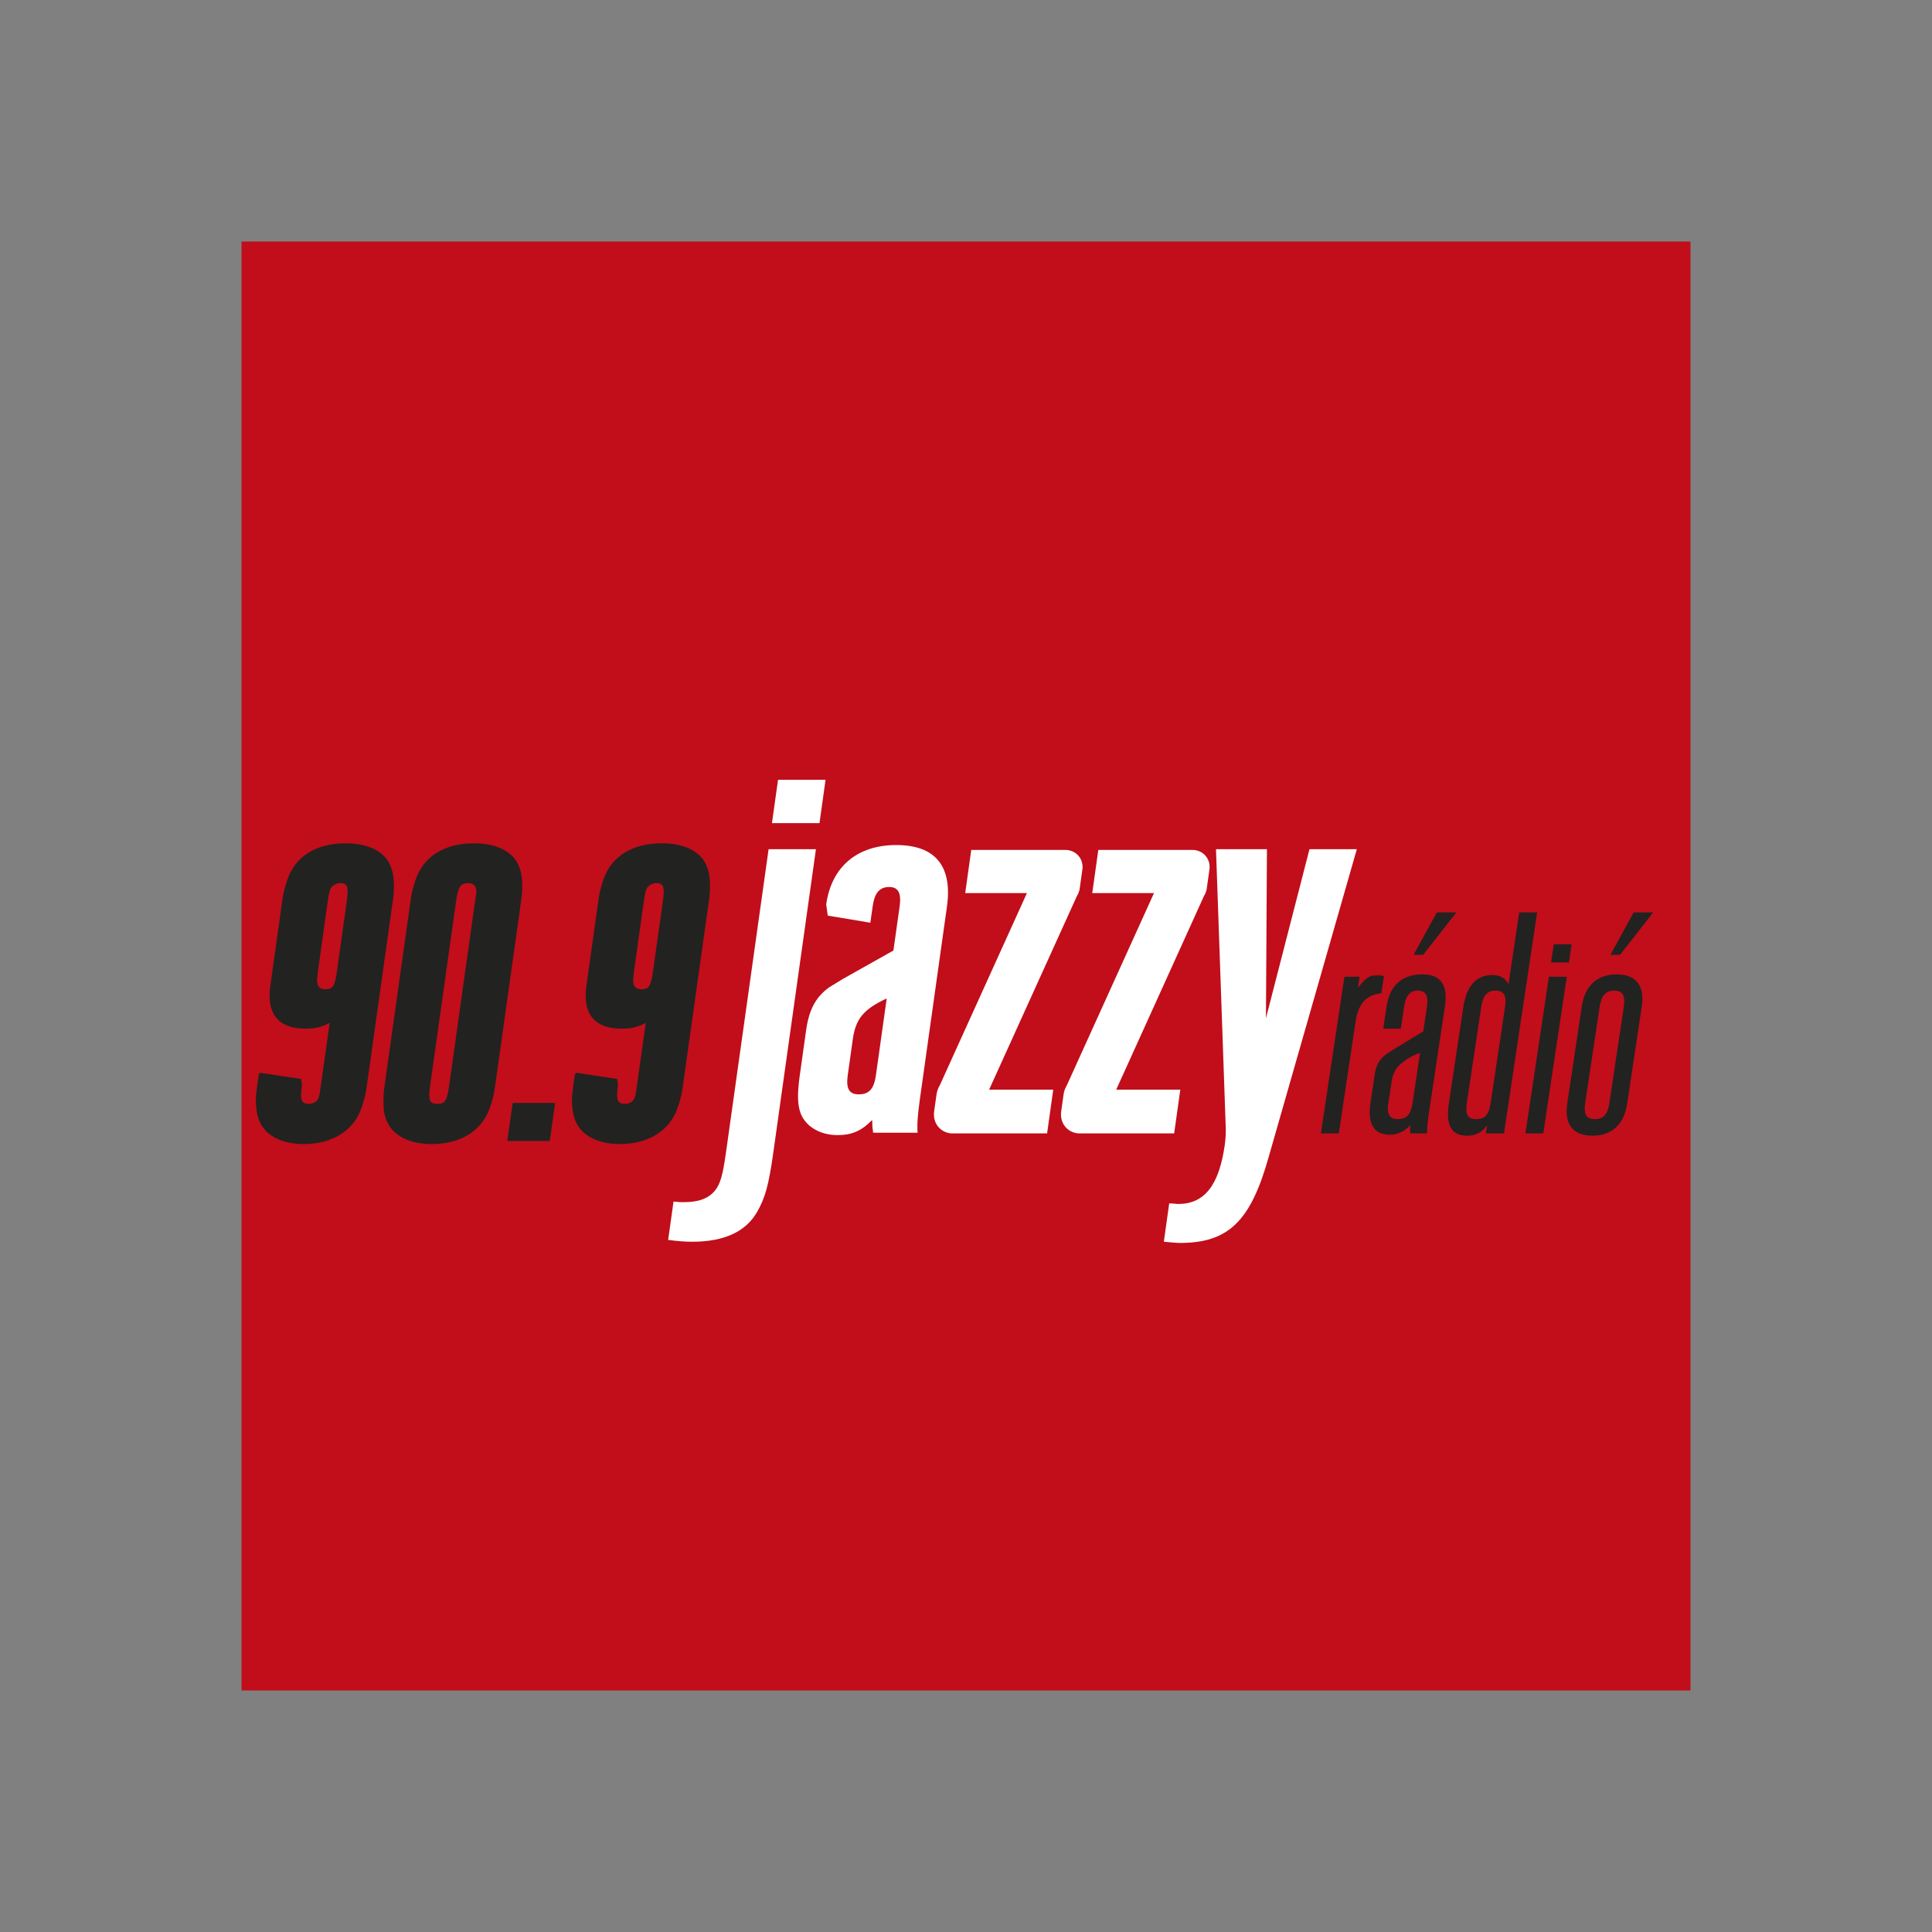 <?xml version="1.0" encoding="utf-8"?>
<!-- Generator: Adobe Illustrator 16.0.4, SVG Export Plug-In . SVG Version: 6.00 Build 0)  -->
<!DOCTYPE svg PUBLIC "-//W3C//DTD SVG 1.1//EN" "http://www.w3.org/Graphics/SVG/1.1/DTD/svg11.dtd">
<svg version="1.1" id="Layer_1" xmlns="http://www.w3.org/2000/svg" xmlns:xlink="http://www.w3.org/1999/xlink" x="0px" y="0px"
	 width="160px" height="160px" viewBox="0 0 160 160" enable-background="new 0 0 160 160" xml:space="preserve">
<rect x="0" y="0" width="160" height="160" fill="#808080" stroke="none"/>
<g>
	<rect x="20" y="20" fill="#C10E1A" width="120" height="120"/>
	<g>
		<path fill="#FFFFFF" d="M55.333,102.687c0.829,0.099,1.368,0.148,2.014,0.148c2.63,0,4.436-0.844,5.361-2.481
			c0.656-1.142,0.958-2.233,1.321-4.813l3.543-25.212h-3.92L60.123,95.44c-0.266,1.886-0.463,2.58-0.887,3.126
			c-0.545,0.694-1.381,0.992-2.62,0.992c-0.199,0-0.348,0-0.837-0.049L55.333,102.687z"/>
		<path fill="#FFFFFF" d="M73.434,82.687l-0.893,6.353c-0.16,1.141-0.571,1.589-1.414,1.589c-0.796,0-1.08-0.448-0.92-1.589
			l0.419-2.979C70.862,84.374,71.521,83.579,73.434,82.687 M75.99,93.803c-0.053-0.696,0.018-1.538,0.191-2.778l2.24-15.931
			c0.474-3.375-0.97-5.111-4.196-5.111c-3.226,0-5.362,1.786-5.802,4.912l0.127,0.933l3.528,0.588l0.195-1.371
			c0.152-1.092,0.57-1.588,1.364-1.588c0.745,0,1.022,0.496,0.869,1.588l-0.517,3.673l-4.149,2.332
			c-0.488,0.297-0.815,0.496-0.978,0.597c-0.431,0.247-0.778,0.594-1.075,0.942c-0.544,0.694-0.861,1.538-1.028,2.729l-0.523,3.723
			c-0.216,1.538-0.192,2.432,0.058,3.127c0.393,1.091,1.578,1.836,3.067,1.836c1.19,0,1.983-0.349,2.854-1.24
			c0.035,0.098,0.029,0.147,0.021,0.197c0.002,0.348,0.022,0.546,0.059,0.645c-0.008,0.05-0.014,0.1,0.021,0.199H75.99z"/>
		<path fill="#FFFFFF" d="M100.703,70.329l0.812,23.176c0.001,0.348-0.014,0.795-0.081,1.291c-0.477,3.374-1.684,4.913-3.868,4.913
			c-0.149,0-0.391-0.051-0.737-0.051l-0.445,3.177c0.639,0.05,0.979,0.1,1.324,0.1c4.021,0,5.86-1.788,7.352-7.097l7.306-25.509
			h-3.921l-3.604,13.995l0.081-13.995H100.703z"/>
		<path fill="#222221" d="M28.714,74.674l-0.798,5.679c-0.186,1.317-0.332,1.574-0.99,1.574c-0.44,0-0.66-0.257-0.672-0.696
			c0.031-0.219,0.024-0.438,0.087-0.878l0.797-5.679c0.109-0.769,0.182-1.024,0.317-1.208c0.172-0.183,0.449-0.33,0.706-0.33
			C28.783,73.136,28.889,73.43,28.714,74.674 M21.529,88.842l-0.107,0.191c-0.253,1.794-0.268,1.903-0.198,2.711
			c0.06,0.622,0.233,1.207,0.574,1.647c0.614,0.843,1.824,1.355,3.361,1.355c2.382,0,4.153-1.136,4.781-3.003
			c0.183-0.515,0.333-1.062,0.416-1.649l0.149-1.062l1.898-13.517l0.149-1.062c0.082-0.587,0.086-1.137,0.049-1.648
			c-0.059-0.623-0.238-1.173-0.543-1.611c-0.646-0.88-1.86-1.356-3.436-1.356c-2.417,0-4.142,1.062-4.812,2.968
			c-0.182,0.512-0.333,1.062-0.415,1.648l-0.148,1.062l-0.86,6.118c-0.329,2.343,0.674,3.553,2.908,3.553
			c0.769,0,1.333-0.11,2.008-0.477l-0.727,5.164c-0.112,0.807-0.144,1.026-0.279,1.209c-0.178,0.22-0.413,0.33-0.706,0.33
			c-0.622,0-0.764-0.293-0.589-1.539l-0.055-0.519L21.529,88.842z"/>
		<path fill="#222221" d="M35.627,89.875l2.137-15.201c0.175-1.244,0.362-1.538,1.021-1.538c0.439,0,0.66,0.258,0.672,0.697
			l-0.119,0.841l-2.136,15.201c-0.181,1.283-0.326,1.539-0.985,1.539S35.452,91.121,35.627,89.875 M41.13,89.032l1.899-13.515
			l0.148-1.062c0.083-0.587,0.086-1.136,0.049-1.647c-0.059-0.623-0.237-1.173-0.542-1.612c-0.646-0.879-1.86-1.356-3.437-1.356
			c-2.418,0-4.142,1.063-4.812,2.969c-0.181,0.512-0.331,1.061-0.414,1.647l-0.149,1.062l-1.899,13.515l-0.149,1.062
			c-0.082,0.587-0.086,1.135-0.048,1.649c0.021,0.622,0.237,1.171,0.542,1.61c0.646,0.88,1.856,1.393,3.432,1.393
			c2.417,0,4.146-1.1,4.816-3.003c0.183-0.515,0.332-1.062,0.415-1.649L41.13,89.032z"/>
		<polygon fill="#222221" points="42.014,94.49 45.53,94.49 45.973,91.341 42.456,91.341 		"/>
		<path fill="#222221" d="M54.89,74.674l-0.797,5.679c-0.187,1.317-0.332,1.574-0.991,1.574c-0.44,0-0.66-0.257-0.672-0.696
			c0.031-0.219,0.025-0.438,0.087-0.878l0.798-5.679c0.108-0.769,0.182-1.024,0.316-1.208c0.173-0.183,0.449-0.33,0.706-0.33
			C54.96,73.136,55.064,73.43,54.89,74.674 M47.705,88.842l-0.107,0.191c-0.252,1.794-0.268,1.903-0.198,2.711
			c0.06,0.622,0.233,1.207,0.574,1.647c0.614,0.843,1.824,1.355,3.363,1.355c2.381,0,4.152-1.136,4.78-3.003
			c0.182-0.515,0.333-1.062,0.415-1.649l0.148-1.062l1.9-13.517l0.149-1.062c0.082-0.587,0.086-1.137,0.048-1.648
			c-0.059-0.623-0.238-1.173-0.542-1.611c-0.646-0.88-1.86-1.356-3.437-1.356c-2.417,0-4.142,1.062-4.812,2.968
			c-0.182,0.512-0.332,1.062-0.414,1.648l-0.15,1.062l-0.858,6.118c-0.33,2.343,0.673,3.553,2.907,3.553
			c0.769,0,1.334-0.11,2.008-0.477l-0.726,5.164c-0.113,0.807-0.145,1.026-0.28,1.209c-0.178,0.22-0.413,0.33-0.705,0.33
			c-0.622,0-0.766-0.293-0.591-1.539l-0.054-0.519L47.705,88.842z"/>
		<path fill="#FFFFFF" d="M83.197,93.862h-4.442c-0.914-0.093-1.526-0.874-1.393-1.824l0.196-1.4
			c0.038-0.276,0.136-0.538,0.278-0.772l6.655-14.68l0.554-1.223h-5.111l0.501-3.574h7.892c0.807,0.059,1.37,0.706,1.325,1.521
			l-0.246,1.751c-0.045,0.198-0.123,0.386-0.227,0.558l-6.613,14.586l-0.652,1.436h5.312l-0.51,3.623H83.197z"/>
		<path fill="#FFFFFF" d="M93.72,93.862h-4.443c-0.913-0.093-1.526-0.874-1.394-1.824l0.198-1.4
			c0.037-0.276,0.136-0.538,0.276-0.772l6.657-14.68l0.554-1.223h-5.112l0.502-3.574h7.891c0.809,0.059,1.371,0.706,1.325,1.521
			l-0.246,1.751c-0.044,0.198-0.12,0.386-0.227,0.558l-6.61,14.586l-0.654,1.436h5.311l-0.509,3.623H93.72z"/>
		<polygon fill="#FFFFFF" points="67.865,68.17 68.369,64.582 64.434,64.582 63.929,68.17 		"/>
		<path fill="#222221" d="M110.874,93.862l1.399-9.326c0.157-1.043,0.588-1.729,1.269-2.058c0.209-0.11,0.35-0.138,0.855-0.22
			l0.215-1.427c-0.239-0.055-0.321-0.055-0.513-0.055c-0.686,0-0.895,0.109-1.634,1.015l0.136-0.905h-1.262l-1.947,12.976H110.874z"
			/>
		<path fill="#222221" d="M118.167,93.862c0.019-0.494,0.069-1.015,0.155-1.591l1.342-8.943c0.265-1.755-0.345-2.634-1.854-2.634
			c-1.701,0-2.715,0.906-2.974,2.634l-0.279,1.866h1.452l0.272-1.811c0.14-0.933,0.477-1.345,1.134-1.345
			c0.658,0,0.899,0.412,0.759,1.345l-0.305,2.029l-2.747,1.674c-0.813,0.494-1.135,0.987-1.275,1.921l-0.354,2.358
			c-0.258,1.729,0.296,2.606,1.612,2.606c0.657,0,1.279-0.302,1.683-0.795l-0.008,0.055c-0.019,0.301-0.003,0.383,0.014,0.63
			H118.167z M117.604,87.197l-0.626,4.169c-0.14,0.933-0.499,1.316-1.213,1.316c-0.686,0-0.929-0.384-0.79-1.316l0.255-1.701
			c0.137-0.904,0.426-1.37,1.249-1.92C116.931,87.471,117.112,87.36,117.604,87.197 M117.065,79.076h0.795l2.75-3.512h-1.619
			L117.065,79.076z"/>
		<path fill="#222221" d="M123.046,93.862h1.509l2.744-18.298h-1.481l-0.889,5.926c-0.305-0.521-0.712-0.741-1.343-0.741
			c-1.316,0-2.138,0.905-2.397,2.635l-1.197,7.982c-0.276,1.838,0.2,2.688,1.517,2.688c0.714,0,1.28-0.302,1.641-0.877
			L123.046,93.862z M121.473,91.366l1.198-7.982c0.14-0.933,0.475-1.345,1.188-1.345c0.687,0,0.926,0.412,0.785,1.345l-1.197,7.982
			c-0.14,0.933-0.473,1.316-1.185,1.316C121.549,92.683,121.333,92.299,121.473,91.366"/>
		<path fill="#222221" d="M126.328,93.862h1.48l1.947-12.976h-1.481L126.328,93.862z M128.452,79.707h1.479l0.227-1.509h-1.48
			L128.452,79.707z"/>
		<path fill="#222221" d="M134.757,91.394l1.21-8.065c0.255-1.701-0.483-2.634-2.074-2.634c-1.618,0-2.637,0.933-2.892,2.634
			l-1.21,8.065c-0.258,1.729,0.479,2.66,2.098,2.66C133.479,94.054,134.498,93.122,134.757,91.394 M131.276,91.366l1.198-7.982
			c0.14-0.933,0.503-1.345,1.217-1.345c0.686,0,0.926,0.412,0.786,1.345l-1.198,7.982c-0.14,0.933-0.499,1.316-1.185,1.316
			C131.382,92.683,131.138,92.299,131.276,91.366 M133.368,79.076h0.794l2.75-3.512h-1.619L133.368,79.076z"/>
	</g>
</g>
</svg>
